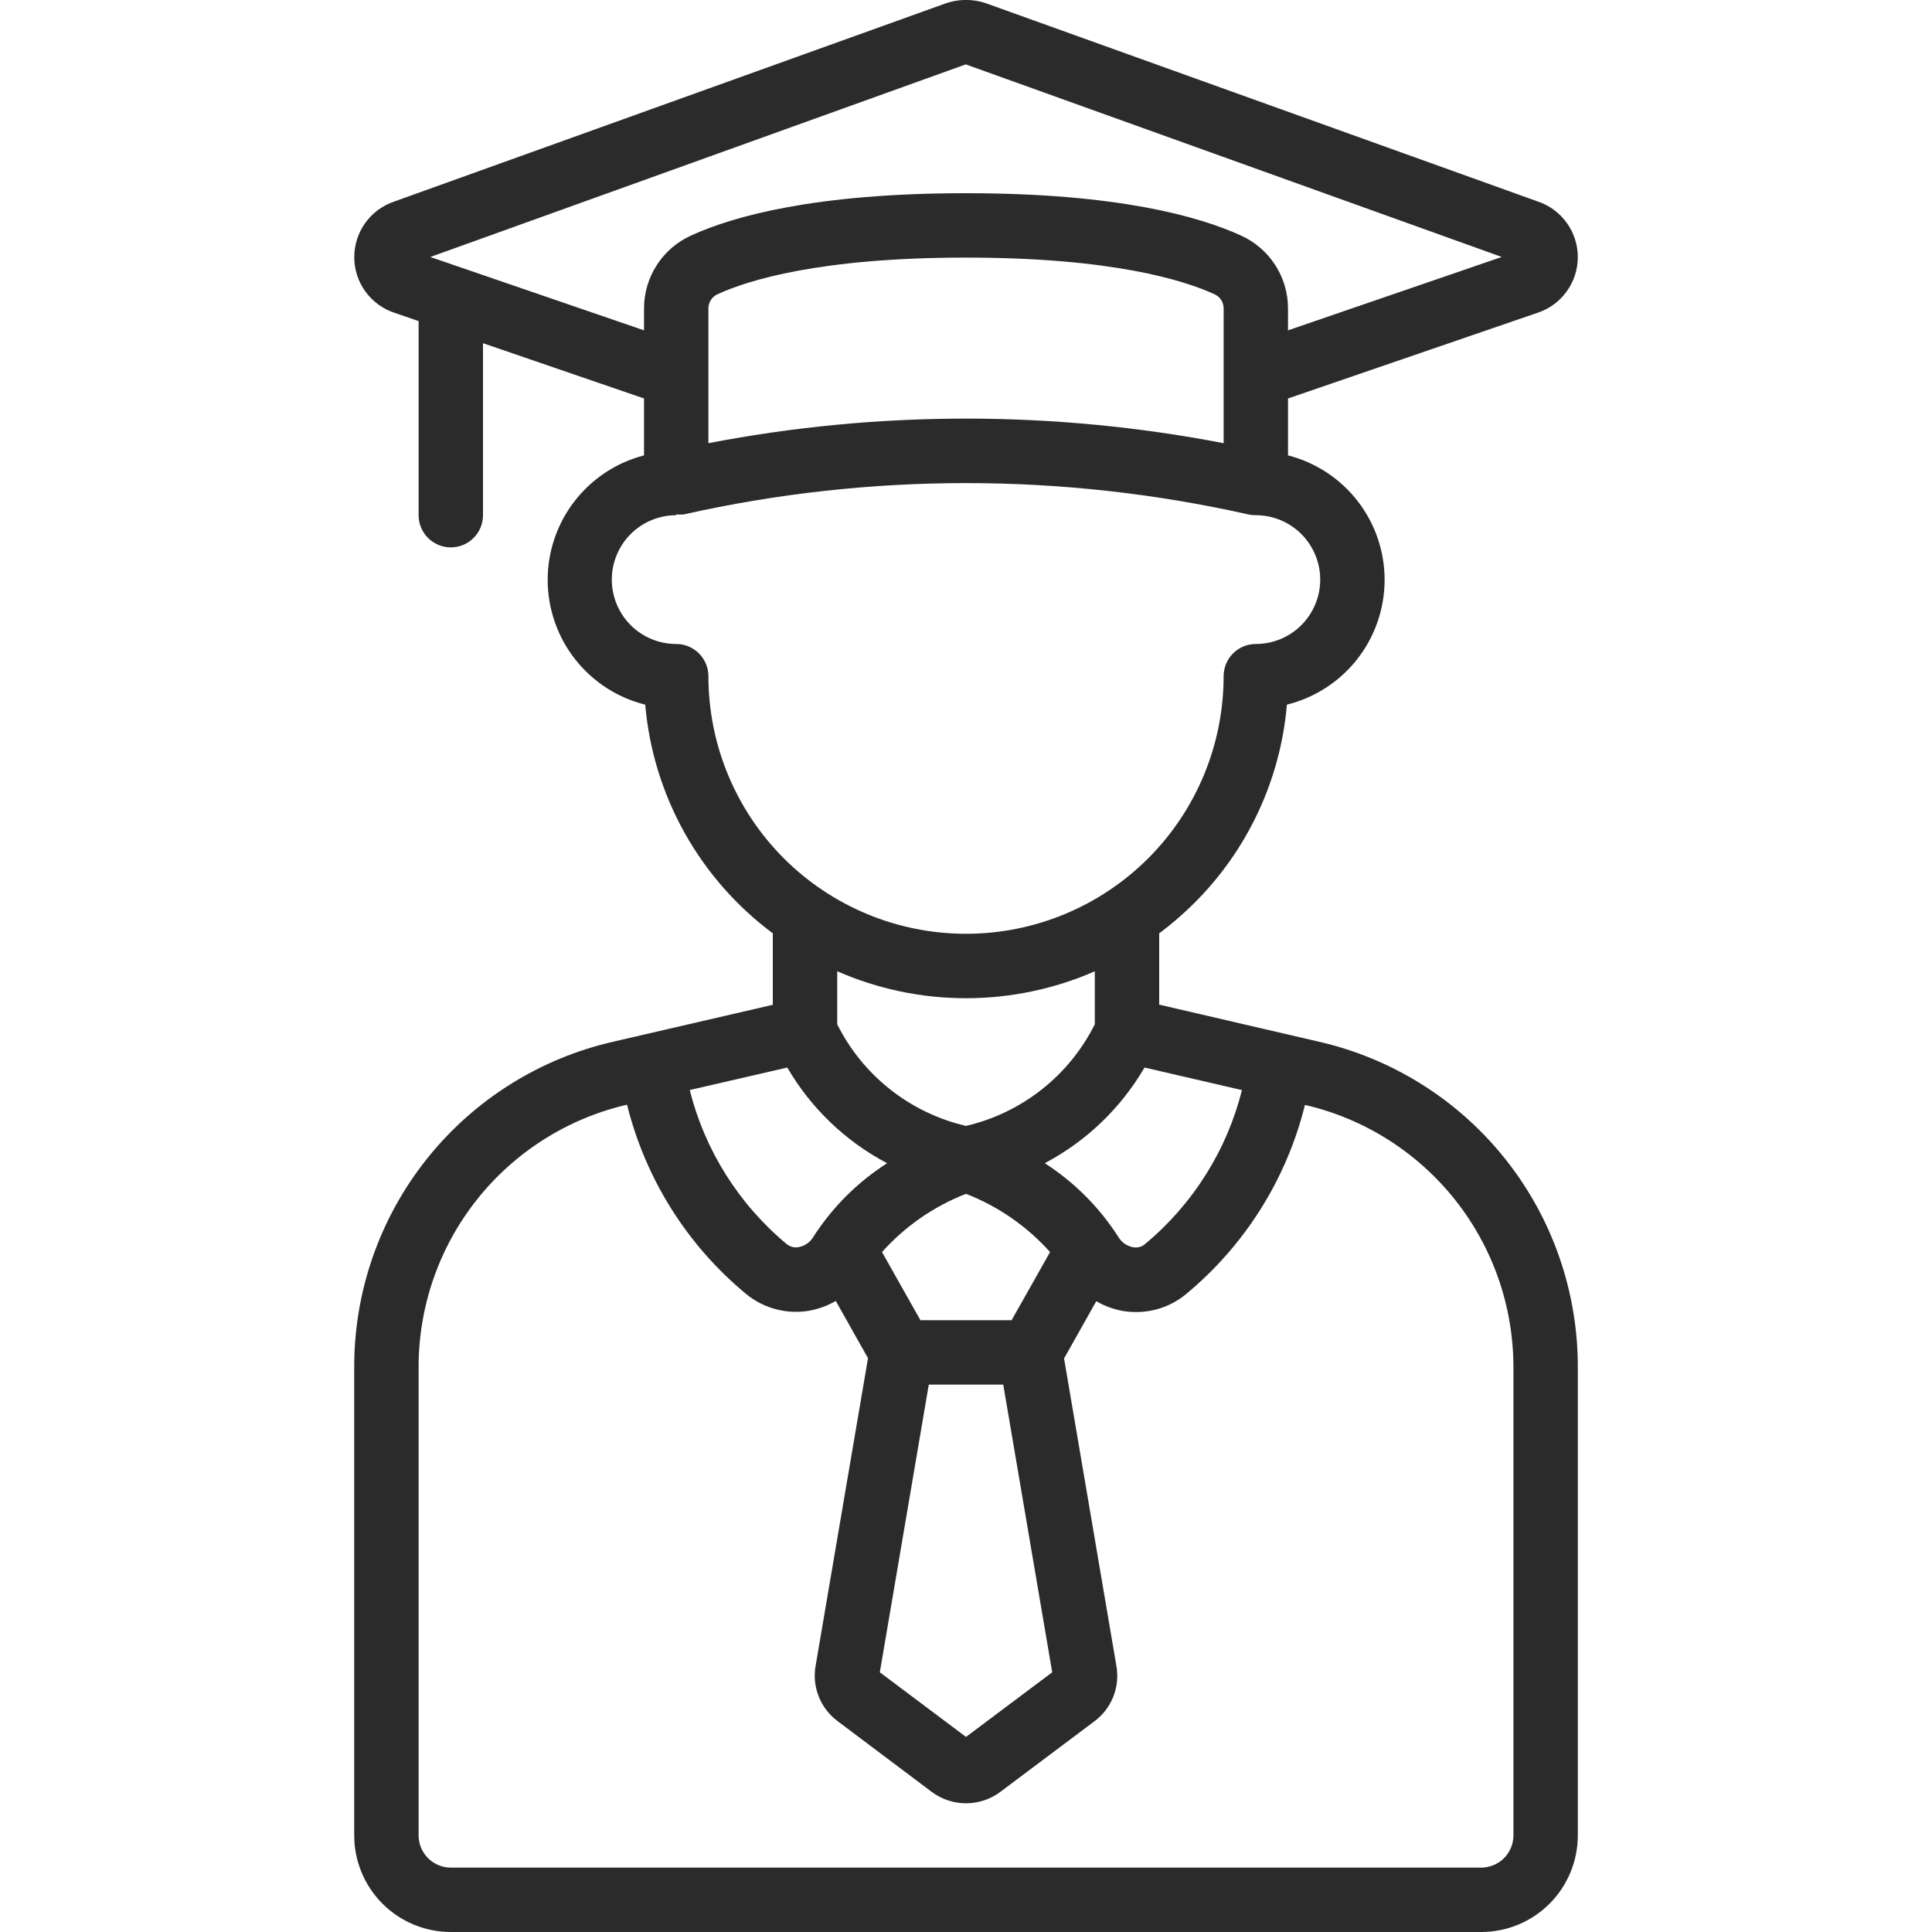 <svg width="61" height="61" viewBox="0 0 61 61" fill="none" xmlns="http://www.w3.org/2000/svg">
<g clip-path="url(#clip0_590_3322)">
<path d="M49.817 57.95V43.198C49.828 40.803 49.022 38.475 47.532 36.6C46.041 34.724 43.955 33.414 41.619 32.885L36.6 31.72V29.469C36.983 29.184 37.344 28.872 37.683 28.537C39.383 26.858 40.428 24.628 40.632 22.248C41.509 22.031 42.289 21.528 42.848 20.817C43.407 20.107 43.713 19.23 43.717 18.326C43.721 17.423 43.424 16.543 42.871 15.828C42.318 15.112 41.543 14.602 40.667 14.378V12.581L48.557 9.872C48.925 9.748 49.244 9.512 49.469 9.197C49.696 8.883 49.817 8.505 49.817 8.117C49.817 7.73 49.696 7.352 49.469 7.038C49.244 6.723 48.925 6.487 48.557 6.363L31.195 0.126C30.753 -0.041 30.265 -0.043 29.821 0.12L12.442 6.365C12.074 6.49 11.755 6.727 11.529 7.044C11.304 7.36 11.183 7.739 11.185 8.128C11.187 8.516 11.311 8.894 11.54 9.209C11.769 9.523 12.09 9.757 12.46 9.878L13.217 10.138V16.267C13.217 16.536 13.324 16.795 13.515 16.985C13.706 17.176 13.964 17.283 14.234 17.283C14.503 17.283 14.762 17.176 14.953 16.985C15.143 16.795 15.25 16.536 15.25 16.267V10.836L20.334 12.581V14.378C19.46 14.604 18.686 15.116 18.135 15.831C17.584 16.547 17.288 17.425 17.292 18.328C17.297 19.231 17.602 20.107 18.16 20.817C18.718 21.527 19.496 22.031 20.372 22.249C20.495 23.668 20.918 25.046 21.612 26.29C22.307 27.535 23.257 28.618 24.4 29.468V31.725L19.384 32.885C17.047 33.414 14.961 34.724 13.47 36.599C11.979 38.474 11.172 40.802 11.184 43.198V57.95C11.184 58.759 11.505 59.535 12.077 60.107C12.649 60.679 13.425 61 14.234 61H46.767C47.576 61 48.352 60.679 48.924 60.107C49.496 59.535 49.817 58.759 49.817 57.95ZM24.857 33.706C25.604 34.988 26.696 36.035 28.009 36.727C27.073 37.326 26.278 38.12 25.678 39.055C25.629 39.138 25.562 39.209 25.484 39.264C25.405 39.319 25.315 39.357 25.221 39.375C25.153 39.389 25.082 39.388 25.015 39.37C24.947 39.352 24.885 39.319 24.832 39.274C23.325 38.019 22.255 36.318 21.777 34.416L24.857 33.706ZM29.061 41.683L27.848 39.532C28.575 38.719 29.484 38.089 30.5 37.693C31.517 38.089 32.426 38.719 33.154 39.532L31.94 41.683H29.061ZM29.325 43.717H31.676L33.222 52.8L30.5 54.841L27.779 52.8L29.325 43.717ZM32.985 36.727C34.297 36.035 35.389 34.988 36.137 33.706L39.213 34.418C38.735 36.321 37.664 38.022 36.156 39.277C36.104 39.322 36.042 39.355 35.975 39.373C35.908 39.391 35.838 39.392 35.77 39.379C35.675 39.36 35.585 39.322 35.506 39.266C35.427 39.21 35.361 39.138 35.311 39.055C34.713 38.121 33.921 37.328 32.989 36.727H32.985ZM13.586 8.114L30.492 2.033L47.415 8.113L40.667 10.43V9.731C40.666 9.247 40.525 8.773 40.262 8.366C39.999 7.959 39.624 7.637 39.183 7.437C37.851 6.828 35.264 6.1 30.5 6.1C25.737 6.1 23.15 6.828 21.822 7.435C21.38 7.635 21.004 7.957 20.741 8.364C20.477 8.772 20.335 9.246 20.334 9.731V10.43L13.586 8.114ZM38.634 9.731V13.993C33.261 12.958 27.74 12.958 22.367 13.993V9.731C22.368 9.636 22.396 9.544 22.449 9.464C22.502 9.385 22.576 9.323 22.664 9.286C23.604 8.855 25.872 8.133 30.5 8.133C35.129 8.133 37.396 8.855 38.341 9.288C38.428 9.325 38.502 9.387 38.554 9.466C38.606 9.545 38.633 9.637 38.634 9.731ZM22.367 21.35C22.367 21.08 22.26 20.822 22.069 20.631C21.879 20.44 21.62 20.333 21.35 20.333C20.811 20.333 20.294 20.119 19.913 19.738C19.531 19.356 19.317 18.839 19.317 18.3C19.317 17.761 19.531 17.244 19.913 16.862C20.294 16.481 20.811 16.267 21.35 16.267V16.24C21.432 16.25 21.515 16.25 21.596 16.24C27.459 14.924 33.541 14.924 39.404 16.24C39.485 16.259 39.568 16.267 39.65 16.267C40.19 16.267 40.707 16.481 41.088 16.862C41.469 17.244 41.684 17.761 41.684 18.3C41.684 18.839 41.469 19.356 41.088 19.738C40.707 20.119 40.19 20.333 39.65 20.333C39.381 20.333 39.122 20.44 38.931 20.631C38.741 20.822 38.634 21.08 38.634 21.35C38.634 23.507 37.777 25.576 36.252 27.101C34.726 28.626 32.657 29.483 30.5 29.483C28.343 29.483 26.274 28.626 24.749 27.101C23.224 25.576 22.367 23.507 22.367 21.35ZM30.5 31.517C31.9 31.517 33.285 31.228 34.567 30.667V32.339C34.167 33.14 33.595 33.844 32.892 34.398C32.19 34.953 31.373 35.346 30.5 35.549C29.628 35.346 28.812 34.954 28.109 34.399C27.406 33.845 26.834 33.142 26.434 32.341V30.666C27.716 31.228 29.101 31.518 30.5 31.517ZM13.217 57.95V43.198C13.208 41.271 13.855 39.397 15.05 37.886C16.246 36.374 17.92 35.314 19.798 34.879C20.38 37.223 21.698 39.319 23.56 40.858C23.837 41.085 24.16 41.249 24.506 41.339C24.853 41.43 25.215 41.444 25.567 41.381C25.856 41.326 26.134 41.223 26.389 41.076L27.406 42.883L25.754 52.582C25.693 52.911 25.726 53.25 25.848 53.561C25.971 53.872 26.178 54.142 26.446 54.342L29.42 56.578C29.732 56.811 30.111 56.936 30.5 56.936C30.89 56.936 31.269 56.811 31.581 56.578L34.552 54.349C34.82 54.151 35.027 53.882 35.15 53.572C35.273 53.262 35.307 52.924 35.248 52.596L33.596 42.891L34.613 41.084C34.868 41.231 35.145 41.334 35.434 41.389C35.578 41.414 35.724 41.426 35.87 41.426C36.443 41.427 36.998 41.229 37.44 40.866C39.302 39.327 40.621 37.231 41.202 34.886C43.078 35.32 44.752 36.38 45.948 37.89C47.144 39.4 47.791 41.272 47.784 43.198V57.95C47.784 58.22 47.677 58.478 47.486 58.669C47.295 58.859 47.037 58.967 46.767 58.967H14.234C13.964 58.967 13.706 58.859 13.515 58.669C13.324 58.478 13.217 58.22 13.217 57.95Z" fill="#2B2B2B"/>
</g>
<defs>
<clipPath id="clip0_590_3322">
<rect width="61" height="61" fill="white"/>
</clipPath>
</defs>
</svg>
